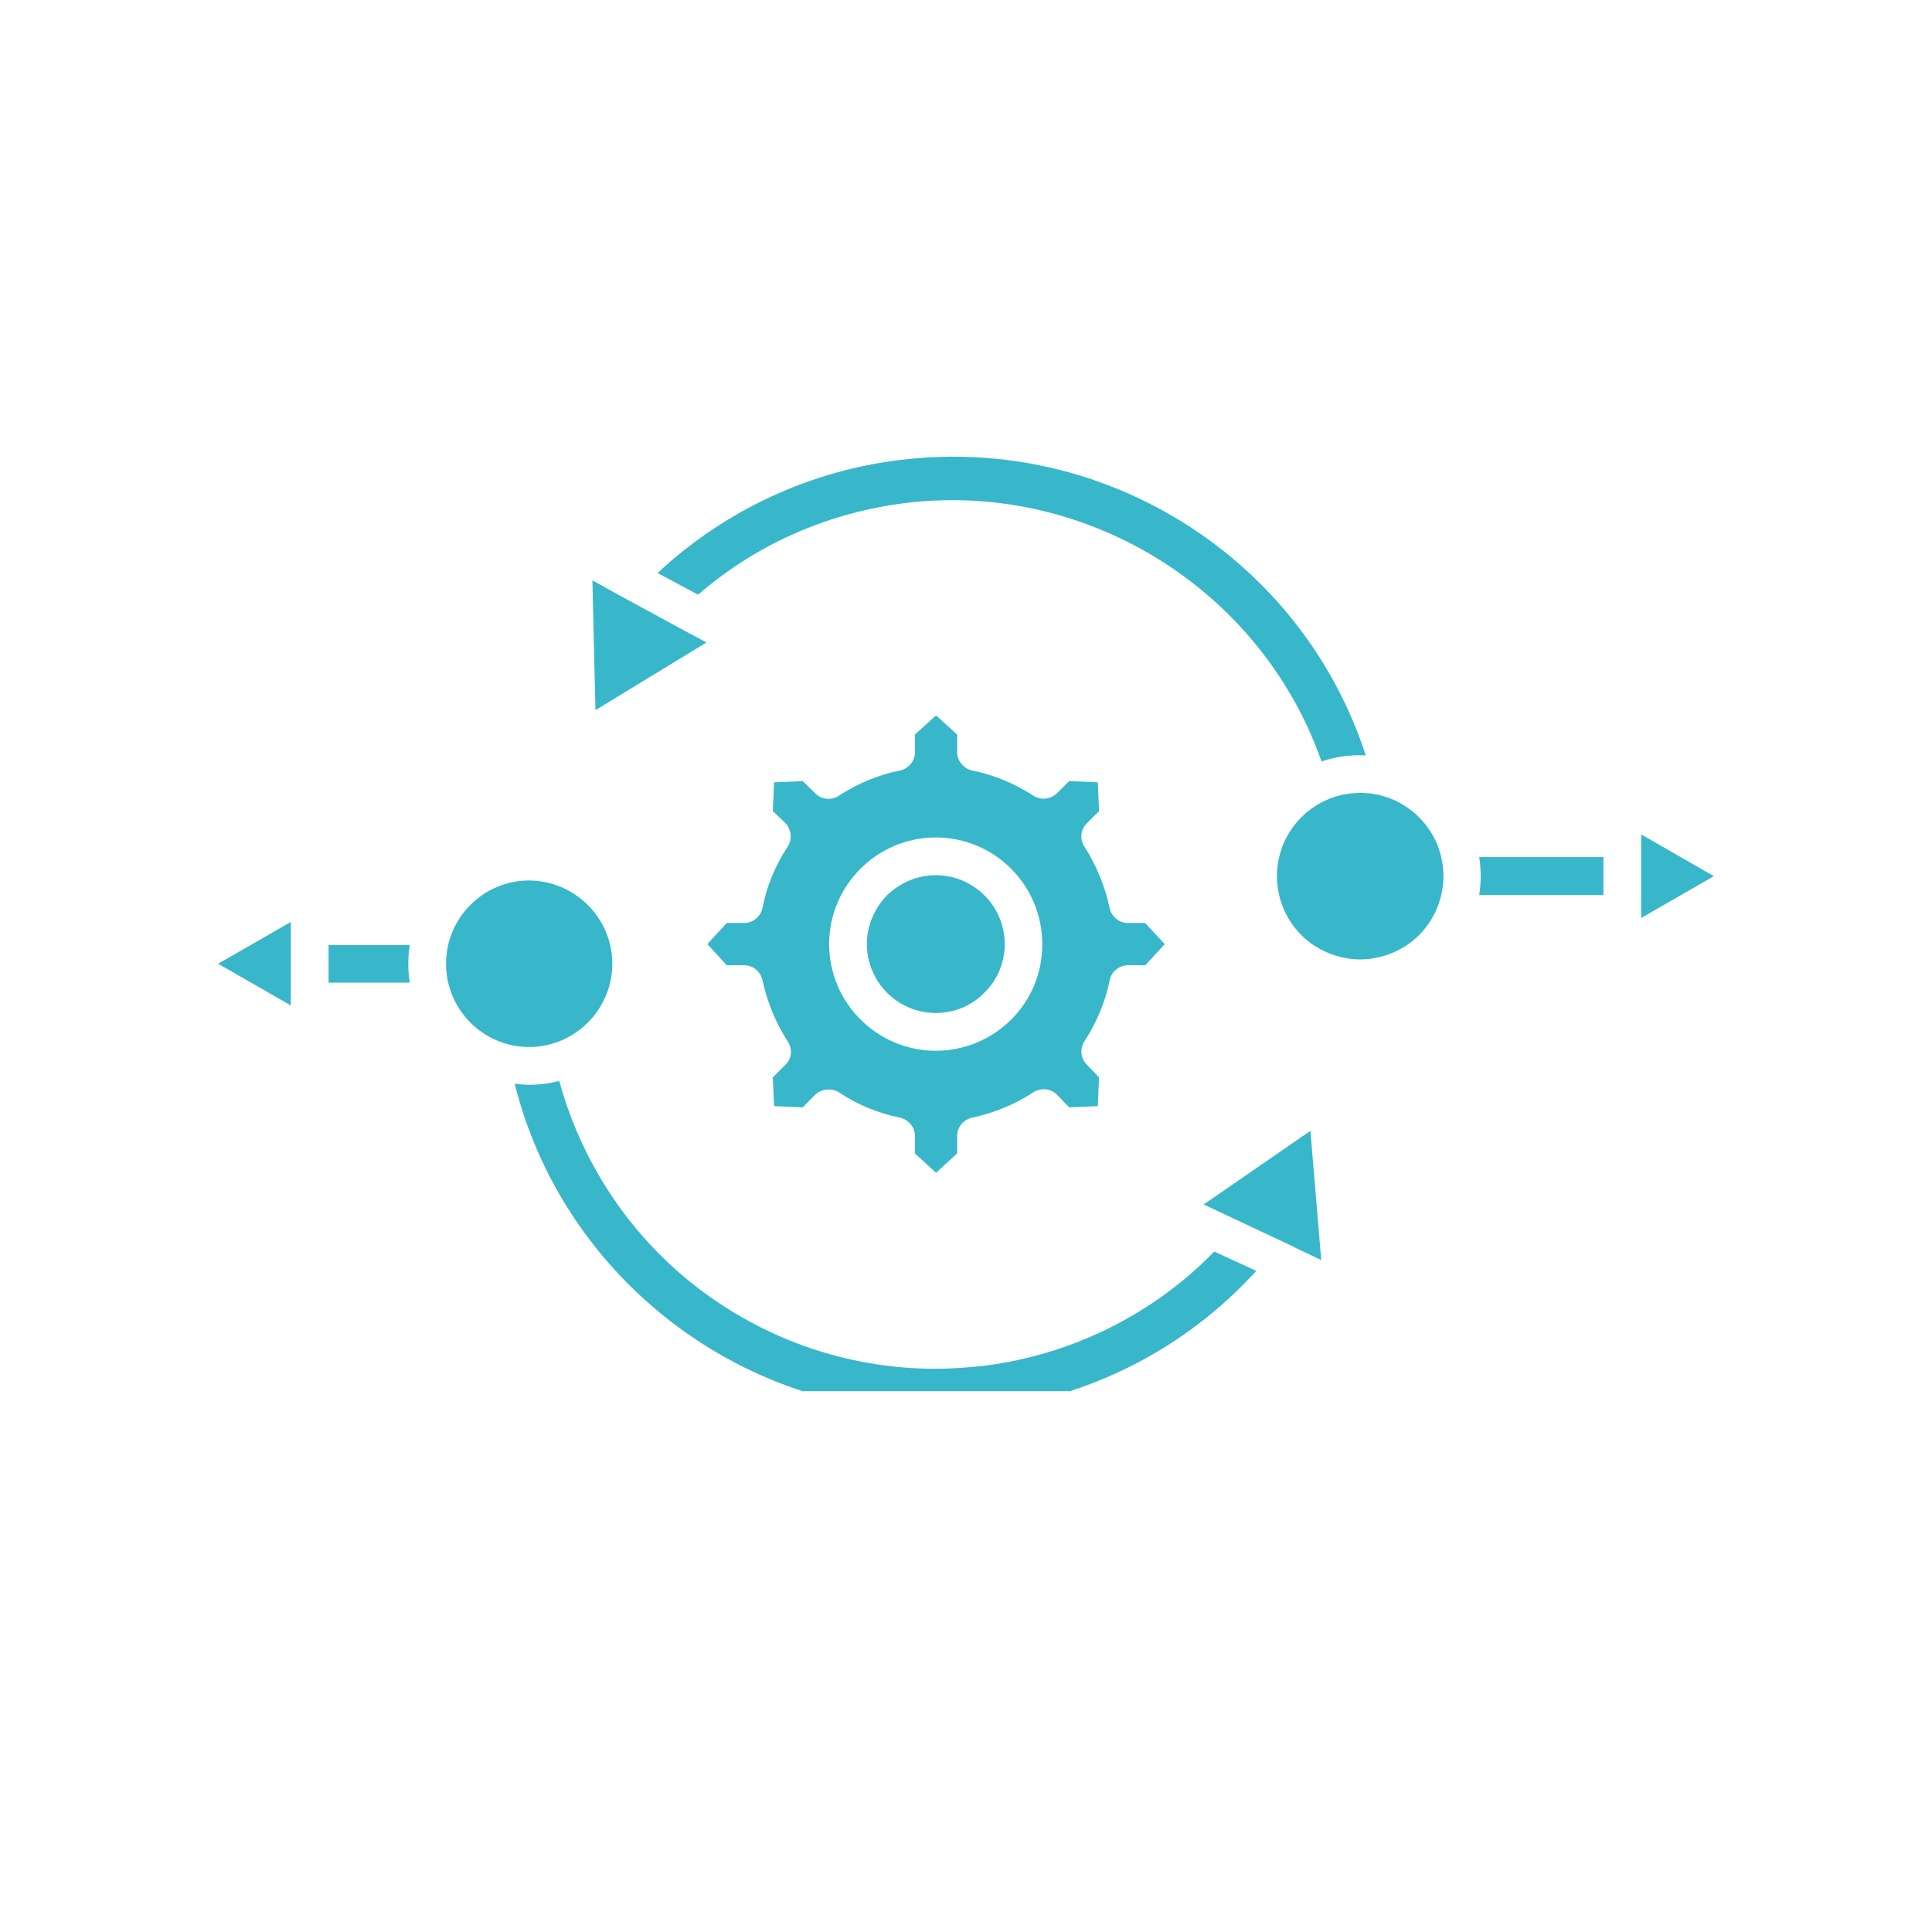 <svg xmlns="http://www.w3.org/2000/svg" xmlns:xlink="http://www.w3.org/1999/xlink" width="40" zoomAndPan="magnify" viewBox="0 0 30 30" height="40" preserveAspectRatio="xMidYMid meet" version="1.0"><defs><clipPath id="7902cd3fd2"><path d="M 7 16 L 20 16 L 20 21.602 L 7 21.602 Z M 7 16 " clip-rule="nonzero"/></clipPath><clipPath id="d5d8054442"><path d="M 10 7.082 L 22 7.082 L 22 12 L 10 12 Z M 10 7.082 " clip-rule="nonzero"/></clipPath><clipPath id="6c493d0b35"><path d="M 3.387 14 L 5 14 L 5 16 L 3.387 16 Z M 3.387 14 " clip-rule="nonzero"/></clipPath><clipPath id="328aadf29b"><path d="M 25 12 L 26.613 12 L 26.613 15 L 25 15 Z M 25 12 " clip-rule="nonzero"/></clipPath></defs><path fill="#38b7ca" d="M 20.516 19.566 L 20.121 19.379 L 20.105 19.371 L 20.102 19.367 L 18.691 18.703 L 20.348 17.559 Z M 20.516 19.566 " fill-opacity="1" fill-rule="nonzero"/><g clip-path="url(#7902cd3fd2)"><path fill="#38b7ca" d="M 19.508 19.734 C 18.398 20.953 16.891 21.719 15.23 21.895 C 11.891 22.246 8.797 20.047 7.992 16.828 C 8.066 16.836 8.141 16.844 8.215 16.844 C 8.375 16.844 8.535 16.824 8.684 16.785 C 9.055 18.137 9.871 19.32 11.023 20.137 C 12.055 20.867 13.273 21.254 14.52 21.254 C 14.785 21.254 15.055 21.234 15.316 21.203 C 16.66 21.027 17.914 20.402 18.855 19.434 Z M 19.508 19.734 " fill-opacity="1" fill-rule="nonzero"/></g><path fill="#38b7ca" d="M 9.508 14.965 C 9.508 15.676 8.926 16.258 8.215 16.258 C 7.504 16.258 6.926 15.676 6.926 14.965 C 6.926 14.254 7.504 13.672 8.215 13.672 C 8.926 13.676 9.508 14.254 9.508 14.965 Z M 9.508 14.965 " fill-opacity="1" fill-rule="nonzero"/><path fill="#38b7ca" d="M 10.969 9.977 L 9.246 11.027 L 9.199 9.012 L 9.586 9.227 L 10.742 9.855 L 10.746 9.855 Z M 10.969 9.977 " fill-opacity="1" fill-rule="nonzero"/><g clip-path="url(#d5d8054442)"><path fill="#38b7ca" d="M 21.207 11.73 C 21.18 11.73 21.145 11.727 21.117 11.727 C 20.906 11.727 20.703 11.762 20.52 11.824 C 19.578 9.129 16.816 7.426 13.961 7.824 C 12.793 7.988 11.719 8.473 10.84 9.234 L 10.211 8.898 C 11.246 7.93 12.574 7.309 13.988 7.141 C 17.203 6.75 20.227 8.703 21.207 11.73 Z M 21.207 11.73 " fill-opacity="1" fill-rule="nonzero"/></g><path fill="#38b7ca" d="M 22.414 13.605 C 22.414 13.777 22.379 13.941 22.316 14.098 C 22.25 14.258 22.156 14.398 22.035 14.52 C 21.914 14.641 21.773 14.734 21.617 14.797 C 21.457 14.863 21.293 14.898 21.121 14.898 C 20.949 14.898 20.785 14.863 20.625 14.797 C 20.469 14.734 20.328 14.641 20.207 14.52 C 20.086 14.398 19.992 14.258 19.926 14.098 C 19.863 13.941 19.828 13.777 19.828 13.605 C 19.828 13.434 19.863 13.27 19.926 13.109 C 19.992 12.953 20.086 12.812 20.207 12.691 C 20.328 12.57 20.469 12.477 20.625 12.41 C 20.785 12.344 20.949 12.312 21.121 12.312 C 21.293 12.312 21.457 12.344 21.617 12.41 C 21.773 12.477 21.914 12.57 22.035 12.691 C 22.156 12.812 22.25 12.953 22.316 13.109 C 22.379 13.27 22.414 13.434 22.414 13.605 Z M 22.414 13.605 " fill-opacity="1" fill-rule="nonzero"/><path fill="#38b7ca" d="M 24.898 13.316 L 24.898 13.898 L 22.969 13.898 C 22.984 13.805 22.992 13.707 22.992 13.605 C 22.992 13.504 22.984 13.406 22.969 13.309 L 24.898 13.309 Z M 24.898 13.316 " fill-opacity="1" fill-rule="nonzero"/><path fill="#38b7ca" d="M 6.34 14.965 C 6.34 15.066 6.348 15.164 6.363 15.258 L 5.102 15.258 L 5.102 14.676 L 6.363 14.676 C 6.348 14.77 6.34 14.867 6.34 14.965 Z M 6.34 14.965 " fill-opacity="1" fill-rule="nonzero"/><g clip-path="url(#6c493d0b35)"><path fill="#38b7ca" d="M 4.516 14.953 C 4.516 14.961 4.516 14.961 4.516 14.965 C 4.516 14.969 4.516 14.969 4.516 14.973 L 4.516 15.613 L 3.387 14.965 L 4.516 14.316 Z M 4.516 14.953 " fill-opacity="1" fill-rule="nonzero"/></g><g clip-path="url(#328aadf29b)"><path fill="#38b7ca" d="M 26.613 13.605 L 25.484 14.254 L 25.484 13.613 C 25.484 13.609 25.484 13.609 25.484 13.605 C 25.484 13.602 25.484 13.602 25.484 13.594 L 25.484 12.957 Z M 26.613 13.605 " fill-opacity="1" fill-rule="nonzero"/></g><path fill="#38b7ca" d="M 17.781 14.332 L 17.516 14.332 C 17.375 14.332 17.258 14.234 17.23 14.098 C 17.156 13.758 17.027 13.441 16.84 13.148 C 16.762 13.035 16.777 12.879 16.879 12.781 L 17.066 12.594 L 17.047 12.148 L 16.602 12.129 L 16.414 12.316 C 16.316 12.414 16.16 12.43 16.047 12.355 C 15.754 12.168 15.434 12.031 15.098 11.965 C 14.961 11.934 14.863 11.816 14.863 11.68 L 14.863 11.406 L 14.535 11.109 L 14.207 11.406 L 14.207 11.68 C 14.207 11.82 14.109 11.934 13.973 11.965 C 13.637 12.031 13.316 12.168 13.027 12.355 C 12.91 12.434 12.754 12.418 12.656 12.316 L 12.465 12.129 L 12.02 12.148 L 12 12.594 L 12.195 12.781 C 12.289 12.879 12.305 13.035 12.23 13.148 C 12.039 13.441 11.906 13.758 11.84 14.098 C 11.812 14.234 11.691 14.332 11.555 14.332 L 11.285 14.332 L 10.984 14.66 L 11.285 14.988 L 11.555 14.988 C 11.695 14.988 11.812 15.086 11.84 15.223 C 11.914 15.559 12.043 15.879 12.23 16.168 C 12.309 16.285 12.297 16.441 12.195 16.535 L 12 16.73 L 12.02 17.176 L 12.465 17.195 L 12.656 17 C 12.754 16.906 12.91 16.891 13.027 16.961 C 13.316 17.156 13.637 17.285 13.973 17.355 C 14.109 17.383 14.207 17.504 14.207 17.641 L 14.207 17.91 L 14.535 18.211 L 14.863 17.91 L 14.863 17.641 C 14.863 17.5 14.961 17.383 15.098 17.355 C 15.434 17.281 15.754 17.152 16.047 16.961 C 16.16 16.887 16.316 16.898 16.414 17 L 16.602 17.195 L 17.047 17.176 L 17.066 16.73 L 16.879 16.535 C 16.781 16.441 16.762 16.285 16.84 16.168 C 17.027 15.879 17.164 15.559 17.23 15.223 C 17.258 15.086 17.379 14.988 17.516 14.988 L 17.785 14.988 L 18.086 14.66 Z M 14.531 16.316 C 13.617 16.316 12.875 15.57 12.875 14.66 C 12.875 13.746 13.621 13.004 14.531 13.004 C 15.445 13.004 16.184 13.746 16.184 14.66 C 16.191 15.574 15.445 16.316 14.531 16.316 Z M 14.531 16.316 " fill-opacity="1" fill-rule="nonzero"/><path fill="#38b7ca" d="M 15.602 14.66 C 15.602 14.801 15.574 14.938 15.52 15.07 C 15.465 15.199 15.387 15.316 15.285 15.414 C 15.188 15.516 15.07 15.594 14.941 15.648 C 14.809 15.703 14.672 15.73 14.531 15.73 C 14.391 15.73 14.254 15.703 14.121 15.648 C 13.992 15.594 13.875 15.516 13.773 15.414 C 13.676 15.316 13.598 15.199 13.543 15.07 C 13.488 14.938 13.461 14.801 13.461 14.66 C 13.461 14.52 13.488 14.383 13.543 14.25 C 13.598 14.121 13.676 14.004 13.773 13.902 C 13.875 13.805 13.992 13.727 14.121 13.672 C 14.254 13.617 14.391 13.59 14.531 13.59 C 14.672 13.59 14.809 13.617 14.941 13.672 C 15.07 13.727 15.188 13.805 15.285 13.902 C 15.387 14.004 15.465 14.121 15.52 14.25 C 15.574 14.383 15.602 14.52 15.602 14.66 Z M 15.602 14.66 " fill-opacity="1" fill-rule="nonzero"/></svg>